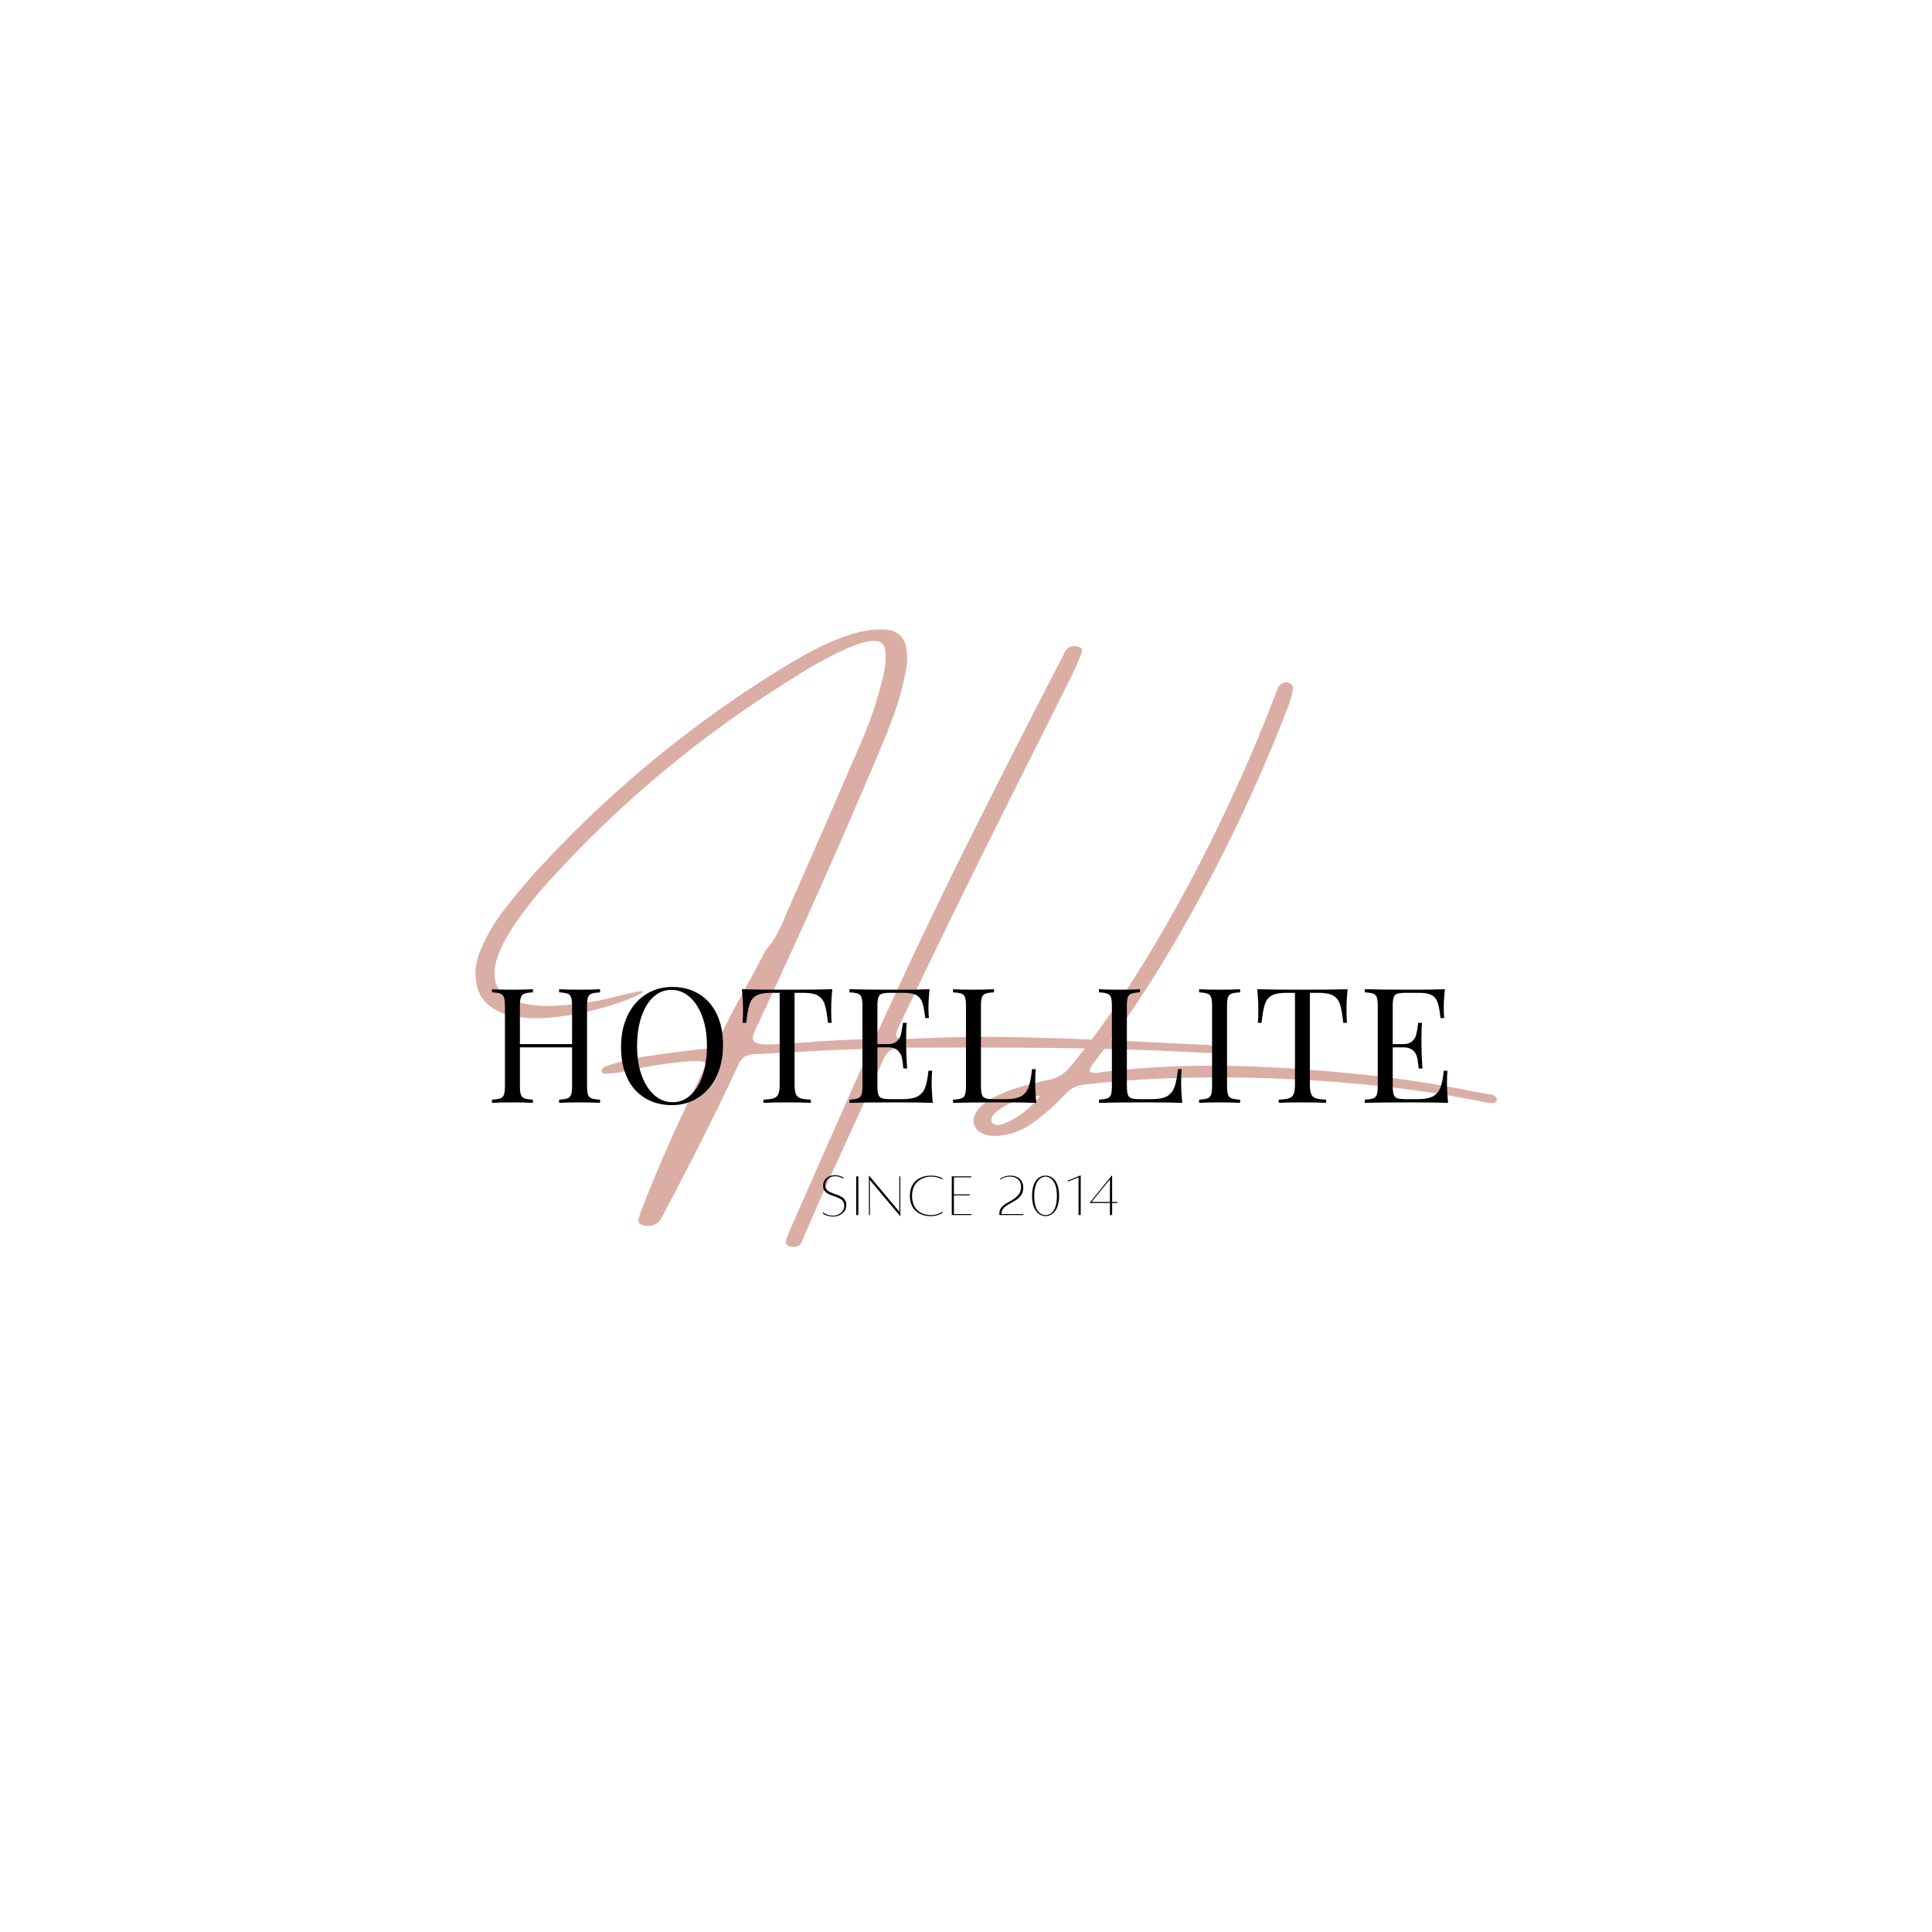 <?xml version="1.0" encoding="UTF-8"?> <svg xmlns="http://www.w3.org/2000/svg" width="375" viewBox="0 0 375 375" height="375"> <g fill="#DBAEA5"> <g> <g> <path d="M 126.922 0.953 C 126.992 0.992 127.066 1.055 127.141 1.141 C 127.211 1.234 127.25 1.344 127.25 1.469 C 127.25 1.656 127.191 1.801 127.078 1.906 C 126.973 2.02 126.848 2.078 126.703 2.078 L 126.188 2.016 C 126.125 2.055 126.078 2.078 126.047 2.078 C 116.691 1.547 107.473 1.223 98.391 1.109 C 89.316 1.004 80.16 0.973 70.922 1.016 C 69.41 1.016 67.914 1.016 66.438 1.016 C 65.508 1.016 64.758 1.191 64.188 1.547 C 63.613 1.898 63.125 2.52 62.719 3.406 C 60.344 8.812 57.914 14.203 55.438 19.578 C 54.094 22.516 52.754 25.445 51.422 28.375 C 50.461 30.508 49.52 32.676 48.594 34.875 C 48.102 35.945 47.641 37.023 47.203 38.109 C 47.172 38.203 47.113 38.312 47.031 38.438 C 46.957 38.738 46.828 39.016 46.641 39.266 C 46.336 39.516 45.945 39.66 45.469 39.703 C 44.988 39.742 44.57 39.648 44.219 39.422 C 43.863 39.203 43.766 38.812 43.922 38.25 C 44.254 37.32 44.625 36.422 45.031 35.547 C 48.582 27.43 52.16 19.312 55.766 11.188 C 56.609 9.301 57.457 7.391 58.312 5.453 C 58.438 5.172 58.566 4.859 58.703 4.516 C 59.004 3.848 59.305 3.188 59.609 2.531 C 59.891 1.789 59.703 1.375 59.047 1.281 C 54.336 1.406 49.648 1.617 44.984 1.922 C 42.535 2.055 40.066 2.18 37.578 2.297 C 36.18 2.328 35.203 2.992 34.641 4.297 C 32.203 9.566 29.66 14.797 27.016 19.984 C 25.461 23.055 23.883 26.129 22.281 29.203 C 21.695 30.316 21.109 31.43 20.516 32.547 C 20.18 33.254 19.812 33.922 19.406 34.547 C 19 35.098 18.453 35.438 17.766 35.562 C 17.078 35.688 16.473 35.648 15.953 35.453 C 15.441 35.254 15.203 34.93 15.234 34.484 C 15.422 33.629 15.68 32.816 16.016 32.047 C 18.68 25.223 21.586 18.516 24.734 11.922 C 25.848 9.586 26.961 7.25 28.078 4.906 C 28.379 4.164 28.176 3.75 27.469 3.656 C 26.758 3.562 25.723 3.586 24.359 3.734 C 24.328 3.734 24.27 3.734 24.188 3.734 C 21.812 3.953 19.367 4.285 16.859 4.734 C 14.359 5.18 12.723 5.516 11.953 5.734 C 11.18 5.922 10.391 6.016 9.578 6.016 C 9.523 6.066 9.469 6.094 9.406 6.094 C 9.332 6.094 9.254 6.066 9.172 6.016 L 8.75 6.094 C 8.594 6.094 8.438 6.031 8.281 5.906 C 8.133 5.789 8.062 5.641 8.062 5.453 C 8.094 5.359 8.156 5.234 8.25 5.078 C 8.344 4.93 8.445 4.82 8.562 4.75 C 11.531 3.707 14.555 2.984 17.641 2.578 C 21.16 2.055 24.68 1.609 28.203 1.234 C 29.379 1.203 30.211 0.664 30.703 -0.375 C 31.734 -2.477 32.801 -4.586 33.906 -6.703 C 35.238 -9.191 36.598 -11.676 37.984 -14.156 C 38.453 -15.082 38.93 -16.008 39.422 -16.938 C 39.484 -17.02 39.539 -17.109 39.594 -17.203 C 39.727 -17.504 39.891 -17.785 40.078 -18.047 C 41.004 -19.117 41.781 -20.285 42.406 -21.547 C 43.039 -22.816 43.617 -24.117 44.141 -25.453 C 44.391 -26.004 44.633 -26.555 44.875 -27.109 C 49.352 -37.223 53.773 -47.359 58.141 -57.516 C 60.148 -61.961 61.691 -66.539 62.766 -71.25 C 63.203 -72.957 63.312 -74.66 63.094 -76.359 C 62.875 -77.359 62.223 -77.879 61.141 -77.922 C 60.066 -77.961 58.766 -77.68 57.234 -77.078 C 55.703 -76.484 54.109 -75.758 52.453 -74.906 C 50.805 -74.051 49.316 -73.219 47.984 -72.406 C 46.648 -71.594 45.664 -70.984 45.031 -70.578 C 44.844 -70.473 44.719 -70.395 44.656 -70.344 C 27.27 -59.531 11.703 -46.547 -2.047 -31.391 C -3.566 -29.711 -5.02 -27.984 -6.406 -26.203 C -7.789 -24.43 -9.066 -22.562 -10.234 -20.594 C -11.109 -19.113 -11.805 -17.562 -12.328 -15.938 C -12.973 -13.445 -12.789 -11.547 -11.781 -10.234 C -10.781 -8.922 -9.273 -8.039 -7.266 -7.594 C -5.266 -7.145 -3.086 -6.988 -0.734 -7.125 C 1.609 -7.258 3.816 -7.5 5.891 -7.844 C 7.973 -8.188 9.586 -8.531 10.734 -8.875 C 12.098 -9.207 13.473 -9.523 14.859 -9.828 C 16.035 -10.047 16.363 -9.969 15.844 -9.594 C 15.32 -9.227 14.191 -8.719 12.453 -8.062 C 10.723 -7.414 8.641 -6.785 6.203 -6.172 C 3.766 -5.555 1.25 -5.117 -1.344 -4.859 C -3.938 -4.598 -6.367 -4.648 -8.641 -5.016 C -10.91 -5.391 -12.758 -6.238 -14.188 -7.562 C -15.625 -8.883 -16.363 -10.844 -16.406 -13.438 C -16.406 -13.508 -16.406 -13.578 -16.406 -13.641 C -16.312 -15.273 -15.922 -16.832 -15.234 -18.312 C -14.078 -21 -12.598 -23.488 -10.797 -25.781 C -8.891 -28.25 -6.898 -30.641 -4.828 -32.953 C 8.516 -47.586 23.539 -60.223 40.25 -70.859 C 42.219 -72.117 44.508 -73.5 47.125 -75 C 49.738 -76.5 52.426 -77.754 55.188 -78.766 C 57.945 -79.785 60.531 -80.25 62.938 -80.156 C 65.602 -80 67.062 -78.609 67.312 -75.984 C 67.438 -75.004 67.43 -74.051 67.297 -73.125 C 67.172 -72.195 66.992 -71.27 66.766 -70.344 C 66.723 -70.207 66.688 -70.066 66.656 -69.922 C 66.164 -67.691 65.531 -65.52 64.75 -63.406 C 63.977 -61.289 63.148 -59.195 62.266 -57.125 C 54.66 -39.07 46.707 -21.191 38.406 -3.484 C 38.156 -2.961 37.922 -2.426 37.703 -1.875 C 37.328 -1.008 37.363 -0.41 37.812 -0.078 C 38.258 0.242 39.008 0.406 40.062 0.406 C 41.113 0.406 42.348 0.352 43.766 0.25 C 43.984 0.25 44.203 0.223 44.422 0.172 C 45.348 0.141 46.289 0.094 47.25 0.031 C 51.508 -0.312 55.738 -0.539 59.938 -0.656 C 60.676 -0.656 61.191 -0.969 61.484 -1.594 C 61.816 -2.27 62.133 -2.953 62.438 -3.641 C 67.914 -15.68 73.609 -27.613 79.516 -39.438 C 85.43 -51.27 91.43 -63.055 97.516 -74.797 C 97.578 -74.941 97.648 -75.094 97.734 -75.25 C 97.953 -75.801 98.281 -76.266 98.719 -76.641 C 99.062 -76.828 99.453 -76.922 99.891 -76.922 C 100.336 -76.922 100.719 -76.816 101.031 -76.609 C 101.344 -76.41 101.406 -76.051 101.219 -75.531 C 101.188 -75.406 101.141 -75.281 101.078 -75.156 C 100.586 -73.883 100.047 -72.633 99.453 -71.406 C 96.453 -65.375 93.43 -59.352 90.391 -53.344 C 89.328 -51.207 88.254 -49.062 87.172 -46.906 C 80.098 -32.781 73.164 -18.586 66.375 -4.328 C 66.258 -4.055 66.133 -3.789 66 -3.531 C 65.852 -3.227 65.719 -2.938 65.594 -2.656 C 65.188 -1.758 65.16 -1.18 65.516 -0.922 C 65.867 -0.66 66.438 -0.57 67.219 -0.656 C 75.332 -1.094 83.602 -1.188 92.031 -0.938 C 100.469 -0.695 108.836 -0.359 117.141 0.078 C 119.68 0.191 122.219 0.316 124.75 0.453 C 124.863 0.453 124.957 0.453 125.031 0.453 C 125.363 0.453 125.691 0.477 126.016 0.531 C 126.348 0.594 126.648 0.734 126.922 0.953 Z M 126.922 0.953" transform="translate(108.683 202.332)"></path> </g> </g> </g> <g fill="#DBAEA5"> <g> <g> <path d="M 100.062 10.031 C 100.094 10.031 100.148 10.031 100.234 10.031 C 100.492 10.062 100.742 10.113 100.984 10.188 C 101.234 10.27 101.445 10.422 101.625 10.641 C 101.695 10.703 101.754 10.789 101.797 10.906 C 101.836 11.031 101.832 11.145 101.781 11.25 C 101.75 11.363 101.688 11.469 101.594 11.562 C 101.5 11.656 101.422 11.703 101.359 11.703 C 100.898 11.766 100.438 11.766 99.969 11.703 C 88.656 9.359 76.125 7.844 62.375 7.156 C 48.625 6.477 35.938 6.727 24.312 7.906 C 23.789 7.938 23.285 8 22.797 8.094 C 22.359 8.125 21.938 8.156 21.531 8.188 C 20.227 8.375 19.113 8.945 18.188 9.906 C 16.102 12.176 13.805 14.18 11.297 15.922 C 9.328 17.254 7.156 17.992 4.781 18.141 C 3.812 18.211 2.883 18.062 2 17.688 C 1.156 17.312 0.609 16.754 0.359 16.016 C 0.117 15.273 0.227 14.484 0.688 13.641 C 1.426 12.441 2.645 11.414 4.344 10.562 C 6.039 9.719 7.852 9.023 9.781 8.484 C 11.719 7.953 13.352 7.555 14.688 7.297 C 16.469 6.961 17.914 6.098 19.031 4.703 C 24.406 -1.836 29.57 -9.238 34.531 -17.5 C 39.488 -25.758 44.062 -34.258 48.25 -43 C 52.438 -51.75 56.035 -60.125 59.047 -68.125 C 59.148 -68.539 59.32 -68.906 59.562 -69.219 C 59.812 -69.531 60.172 -69.75 60.641 -69.875 C 61.098 -69.938 61.488 -69.844 61.812 -69.594 C 62.145 -69.352 62.281 -69.016 62.219 -68.578 C 62.062 -67.535 61.797 -66.516 61.422 -65.516 C 58.547 -57.922 55.129 -50.008 51.172 -41.781 C 47.223 -33.551 42.926 -25.523 38.281 -17.703 C 33.633 -9.891 28.844 -2.816 23.906 3.516 C 22.875 4.805 22.562 5.555 22.969 5.766 C 23.375 5.984 24.164 5.973 25.344 5.734 C 25.613 5.703 25.875 5.672 26.125 5.641 C 35.395 4.586 45.004 4.27 54.953 4.688 C 64.91 5.102 74.723 5.973 84.391 7.297 C 87.797 7.785 91.133 8.344 94.406 8.969 C 96.32 9.344 98.207 9.695 100.062 10.031 Z M 6.172 15.75 C 8.992 14.602 11.332 12.789 13.188 10.312 C 10.133 10.531 7.422 11.473 5.047 13.141 C 4.305 13.691 3.875 14.227 3.75 14.75 C 3.625 15.281 3.773 15.66 4.203 15.891 C 4.641 16.129 5.297 16.082 6.172 15.75 Z M 6.172 15.75" transform="translate(188.725 202.332)"></path> </g> </g> </g> <g> <g> <g> <path d="M 22.281 -21.453 C 21.539 -21.41 21 -21.328 20.656 -21.203 C 20.312 -21.078 20.078 -20.836 19.953 -20.484 C 19.828 -20.129 19.766 -19.555 19.766 -18.766 L 19.766 -3.297 C 19.766 -2.516 19.828 -1.945 19.953 -1.594 C 20.078 -1.238 20.312 -1 20.656 -0.875 C 21 -0.75 21.539 -0.664 22.281 -0.625 L 22.281 0 C 21.414 -0.062 20.086 -0.094 18.297 -0.094 C 16.609 -0.094 15.289 -0.062 14.344 0 L 14.344 -0.625 C 15.094 -0.664 15.633 -0.75 15.969 -0.875 C 16.312 -1 16.547 -1.238 16.672 -1.594 C 16.797 -1.945 16.859 -2.516 16.859 -3.297 L 16.859 -10.781 L 6.734 -10.781 L 6.734 -3.297 C 6.734 -2.516 6.797 -1.945 6.922 -1.594 C 7.047 -1.238 7.281 -1 7.625 -0.875 C 7.969 -0.75 8.516 -0.664 9.266 -0.625 L 9.266 0 C 8.305 -0.062 6.984 -0.094 5.297 -0.094 C 3.516 -0.094 2.188 -0.062 1.312 0 L 1.312 -0.625 C 2.062 -0.664 2.602 -0.75 2.938 -0.875 C 3.281 -1 3.516 -1.238 3.641 -1.594 C 3.766 -1.945 3.828 -2.516 3.828 -3.297 L 3.828 -18.766 C 3.828 -19.555 3.766 -20.129 3.641 -20.484 C 3.516 -20.836 3.281 -21.078 2.938 -21.203 C 2.602 -21.328 2.062 -21.41 1.312 -21.453 L 1.312 -22.062 C 2.188 -22 3.516 -21.969 5.297 -21.969 C 6.961 -21.969 8.285 -22 9.266 -22.062 L 9.266 -21.453 C 8.516 -21.41 7.969 -21.328 7.625 -21.203 C 7.281 -21.078 7.047 -20.836 6.922 -20.484 C 6.797 -20.129 6.734 -19.555 6.734 -18.766 L 6.734 -11.406 L 16.859 -11.406 L 16.859 -18.766 C 16.859 -19.555 16.797 -20.129 16.672 -20.484 C 16.547 -20.836 16.312 -21.078 15.969 -21.203 C 15.633 -21.328 15.094 -21.41 14.344 -21.453 L 14.344 -22.062 C 15.289 -22 16.609 -21.969 18.297 -21.969 C 20.086 -21.969 21.414 -22 22.281 -22.062 Z M 22.281 -21.453" transform="translate(94.18 214.066)"></path> </g> </g> </g> <g> <g> <g> <path d="M 11.562 -22.5 C 13.539 -22.5 15.27 -22.051 16.75 -21.156 C 18.238 -20.27 19.395 -18.977 20.219 -17.281 C 21.039 -15.594 21.453 -13.57 21.453 -11.219 C 21.453 -8.938 21.031 -6.91 20.188 -5.141 C 19.344 -3.379 18.164 -2.008 16.656 -1.031 C 15.156 -0.051 13.445 0.438 11.531 0.438 C 9.562 0.438 7.832 -0.008 6.344 -0.906 C 4.852 -1.801 3.695 -3.094 2.875 -4.781 C 2.062 -6.477 1.656 -8.5 1.656 -10.844 C 1.656 -13.133 2.07 -15.16 2.906 -16.922 C 3.75 -18.691 4.926 -20.062 6.438 -21.031 C 7.945 -22.008 9.656 -22.5 11.562 -22.5 Z M 11.438 -21.938 C 10.102 -21.938 8.93 -21.473 7.922 -20.547 C 6.922 -19.629 6.145 -18.336 5.594 -16.672 C 5.039 -15.016 4.766 -13.113 4.766 -10.969 C 4.766 -8.812 5.07 -6.91 5.688 -5.266 C 6.301 -3.629 7.125 -2.363 8.156 -1.469 C 9.195 -0.57 10.363 -0.125 11.656 -0.125 C 12.988 -0.125 14.156 -0.586 15.156 -1.516 C 16.164 -2.441 16.945 -3.734 17.5 -5.391 C 18.051 -7.055 18.328 -8.957 18.328 -11.094 C 18.328 -13.258 18.02 -15.16 17.406 -16.797 C 16.789 -18.441 15.961 -19.707 14.922 -20.594 C 13.891 -21.488 12.727 -21.938 11.438 -21.938 Z M 11.438 -21.938" transform="translate(118.888 214.066)"></path> </g> </g> </g> <g> <g> <g> <path d="M 18.453 -22.062 C 18.305 -20.594 18.234 -19.266 18.234 -18.078 C 18.234 -17.035 18.266 -16.188 18.328 -15.531 L 17.609 -15.531 C 17.441 -17.125 17.234 -18.312 16.984 -19.094 C 16.734 -19.875 16.297 -20.445 15.672 -20.812 C 15.055 -21.176 14.102 -21.359 12.812 -21.359 L 11.125 -21.359 L 11.125 -3.609 C 11.125 -2.742 11.207 -2.113 11.375 -1.719 C 11.539 -1.32 11.832 -1.051 12.25 -0.906 C 12.664 -0.758 13.344 -0.664 14.281 -0.625 L 14.281 0 C 13.195 -0.062 11.664 -0.094 9.688 -0.094 C 7.613 -0.094 6.078 -0.062 5.078 0 L 5.078 -0.625 C 6.016 -0.664 6.691 -0.758 7.109 -0.906 C 7.523 -1.051 7.816 -1.32 7.984 -1.719 C 8.148 -2.113 8.234 -2.742 8.234 -3.609 L 8.234 -21.359 L 6.547 -21.359 C 5.254 -21.359 4.297 -21.176 3.672 -20.812 C 3.055 -20.445 2.625 -19.875 2.375 -19.094 C 2.125 -18.312 1.914 -17.125 1.75 -15.531 L 1.031 -15.531 C 1.094 -16.188 1.125 -17.035 1.125 -18.078 C 1.125 -19.266 1.051 -20.594 0.906 -22.062 C 2.625 -22 5.551 -21.969 9.688 -21.969 C 13.801 -21.969 16.723 -22 18.453 -22.062 Z M 18.453 -22.062" transform="translate(143.099 214.066)"></path> </g> </g> </g> <g> <g> <g> <path d="M 17.266 -3.984 C 17.266 -2.805 17.336 -1.477 17.484 0 C 16.078 -0.062 13.695 -0.094 10.344 -0.094 C 6.352 -0.094 3.344 -0.062 1.312 0 L 1.312 -0.625 C 2.062 -0.664 2.602 -0.75 2.938 -0.875 C 3.281 -1 3.516 -1.238 3.641 -1.594 C 3.766 -1.945 3.828 -2.516 3.828 -3.297 L 3.828 -18.766 C 3.828 -19.555 3.766 -20.129 3.641 -20.484 C 3.516 -20.836 3.281 -21.078 2.938 -21.203 C 2.602 -21.328 2.062 -21.41 1.312 -21.453 L 1.312 -22.062 C 3.344 -22 6.352 -21.969 10.344 -21.969 C 13.406 -21.969 15.578 -22 16.859 -22.062 C 16.711 -20.695 16.641 -19.473 16.641 -18.391 C 16.641 -17.578 16.672 -16.93 16.734 -16.453 L 16.016 -16.453 C 15.867 -17.805 15.68 -18.812 15.453 -19.469 C 15.234 -20.125 14.852 -20.602 14.312 -20.906 C 13.77 -21.207 12.945 -21.359 11.844 -21.359 L 9.266 -21.359 C 8.516 -21.359 7.969 -21.301 7.625 -21.188 C 7.281 -21.07 7.047 -20.836 6.922 -20.484 C 6.797 -20.129 6.734 -19.555 6.734 -18.766 L 6.734 -11.406 L 8.797 -11.406 C 9.516 -11.406 10.07 -11.578 10.469 -11.922 C 10.863 -12.266 11.129 -12.672 11.266 -13.141 C 11.398 -13.609 11.508 -14.195 11.594 -14.906 L 11.688 -15.531 L 12.406 -15.531 C 12.344 -14.656 12.312 -13.676 12.312 -12.594 L 12.312 -11.094 C 12.312 -10.031 12.375 -8.555 12.5 -6.672 L 11.781 -6.672 C 11.758 -6.816 11.695 -7.316 11.594 -8.172 C 11.488 -9.035 11.203 -9.688 10.734 -10.125 C 10.266 -10.562 9.617 -10.781 8.797 -10.781 L 6.734 -10.781 L 6.734 -3.297 C 6.734 -2.516 6.797 -1.945 6.922 -1.594 C 7.047 -1.238 7.281 -1.004 7.625 -0.891 C 7.969 -0.773 8.516 -0.719 9.266 -0.719 L 11.531 -0.719 C 12.82 -0.719 13.805 -0.891 14.484 -1.234 C 15.16 -1.578 15.648 -2.125 15.953 -2.875 C 16.266 -3.633 16.492 -4.754 16.641 -6.234 L 17.359 -6.234 C 17.297 -5.672 17.266 -4.922 17.266 -3.984 Z M 17.266 -3.984" transform="translate(163.57 214.066)"></path> </g> </g> </g> <g> <g> <g> <path d="M 9.266 -21.453 C 8.516 -21.41 7.969 -21.328 7.625 -21.203 C 7.281 -21.078 7.047 -20.836 6.922 -20.484 C 6.797 -20.129 6.734 -19.555 6.734 -18.766 L 6.734 -3.297 C 6.734 -2.516 6.797 -1.945 6.922 -1.594 C 7.047 -1.238 7.281 -1.004 7.625 -0.891 C 7.969 -0.773 8.516 -0.719 9.266 -0.719 L 11.531 -0.719 C 12.82 -0.719 13.805 -0.898 14.484 -1.266 C 15.16 -1.629 15.648 -2.211 15.953 -3.016 C 16.266 -3.828 16.492 -5.004 16.641 -6.547 L 17.359 -6.547 C 17.297 -5.898 17.266 -5.047 17.266 -3.984 C 17.266 -2.805 17.336 -1.477 17.484 0 C 16.078 -0.062 13.695 -0.094 10.344 -0.094 C 6.352 -0.094 3.344 -0.062 1.312 0 L 1.312 -0.625 C 2.062 -0.664 2.602 -0.75 2.938 -0.875 C 3.281 -1 3.516 -1.238 3.641 -1.594 C 3.766 -1.945 3.828 -2.516 3.828 -3.297 L 3.828 -18.766 C 3.828 -19.555 3.766 -20.129 3.641 -20.484 C 3.516 -20.836 3.281 -21.078 2.938 -21.203 C 2.602 -21.328 2.062 -21.41 1.312 -21.453 L 1.312 -22.062 C 2.188 -22 3.516 -21.969 5.297 -21.969 C 6.961 -21.969 8.285 -22 9.266 -22.062 Z M 9.266 -21.453" transform="translate(183.668 214.066)"></path> </g> </g> </g> <g> <g> <g> <path d="M 9.266 -21.453 C 8.516 -21.41 7.969 -21.328 7.625 -21.203 C 7.281 -21.078 7.047 -20.836 6.922 -20.484 C 6.797 -20.129 6.734 -19.555 6.734 -18.766 L 6.734 -3.297 C 6.734 -2.516 6.797 -1.945 6.922 -1.594 C 7.047 -1.238 7.281 -1.004 7.625 -0.891 C 7.969 -0.773 8.516 -0.719 9.266 -0.719 L 11.531 -0.719 C 12.82 -0.719 13.805 -0.898 14.484 -1.266 C 15.16 -1.629 15.648 -2.211 15.953 -3.016 C 16.266 -3.828 16.492 -5.004 16.641 -6.547 L 17.359 -6.547 C 17.297 -5.898 17.266 -5.047 17.266 -3.984 C 17.266 -2.805 17.336 -1.477 17.484 0 C 16.078 -0.062 13.695 -0.094 10.344 -0.094 C 6.352 -0.094 3.344 -0.062 1.312 0 L 1.312 -0.625 C 2.062 -0.664 2.602 -0.75 2.938 -0.875 C 3.281 -1 3.516 -1.238 3.641 -1.594 C 3.766 -1.945 3.828 -2.516 3.828 -3.297 L 3.828 -18.766 C 3.828 -19.555 3.766 -20.129 3.641 -20.484 C 3.516 -20.836 3.281 -21.078 2.938 -21.203 C 2.602 -21.328 2.062 -21.41 1.312 -21.453 L 1.312 -22.062 C 2.188 -22 3.516 -21.969 5.297 -21.969 C 6.961 -21.969 8.285 -22 9.266 -22.062 Z M 9.266 -21.453" transform="translate(211.992 214.066)"></path> </g> </g> </g> <g> <g> <g> <path d="M 9.266 -21.453 C 8.516 -21.41 7.969 -21.328 7.625 -21.203 C 7.281 -21.078 7.047 -20.836 6.922 -20.484 C 6.797 -20.129 6.734 -19.555 6.734 -18.766 L 6.734 -3.297 C 6.734 -2.516 6.797 -1.945 6.922 -1.594 C 7.047 -1.238 7.281 -1 7.625 -0.875 C 7.969 -0.75 8.516 -0.664 9.266 -0.625 L 9.266 0 C 8.305 -0.062 6.984 -0.094 5.297 -0.094 C 3.516 -0.094 2.188 -0.062 1.312 0 L 1.312 -0.625 C 2.062 -0.664 2.602 -0.75 2.938 -0.875 C 3.281 -1 3.516 -1.238 3.641 -1.594 C 3.766 -1.945 3.828 -2.516 3.828 -3.297 L 3.828 -18.766 C 3.828 -19.555 3.766 -20.129 3.641 -20.484 C 3.516 -20.836 3.281 -21.078 2.938 -21.203 C 2.602 -21.328 2.062 -21.41 1.312 -21.453 L 1.312 -22.062 C 2.188 -22 3.516 -21.969 5.297 -21.969 C 6.961 -21.969 8.285 -22 9.266 -22.062 Z M 9.266 -21.453" transform="translate(231.435 214.066)"></path> </g> </g> </g> <g> <g> <g> <path d="M 18.453 -22.062 C 18.305 -20.594 18.234 -19.266 18.234 -18.078 C 18.234 -17.035 18.266 -16.188 18.328 -15.531 L 17.609 -15.531 C 17.441 -17.125 17.234 -18.312 16.984 -19.094 C 16.734 -19.875 16.297 -20.445 15.672 -20.812 C 15.055 -21.176 14.102 -21.359 12.812 -21.359 L 11.125 -21.359 L 11.125 -3.609 C 11.125 -2.742 11.207 -2.113 11.375 -1.719 C 11.539 -1.32 11.832 -1.051 12.25 -0.906 C 12.664 -0.758 13.344 -0.664 14.281 -0.625 L 14.281 0 C 13.195 -0.062 11.664 -0.094 9.688 -0.094 C 7.613 -0.094 6.078 -0.062 5.078 0 L 5.078 -0.625 C 6.016 -0.664 6.691 -0.758 7.109 -0.906 C 7.523 -1.051 7.816 -1.32 7.984 -1.719 C 8.148 -2.113 8.234 -2.742 8.234 -3.609 L 8.234 -21.359 L 6.547 -21.359 C 5.254 -21.359 4.297 -21.176 3.672 -20.812 C 3.055 -20.445 2.625 -19.875 2.375 -19.094 C 2.125 -18.312 1.914 -17.125 1.75 -15.531 L 1.031 -15.531 C 1.094 -16.188 1.125 -17.035 1.125 -18.078 C 1.125 -19.266 1.051 -20.594 0.906 -22.062 C 2.625 -22 5.551 -21.969 9.688 -21.969 C 13.801 -21.969 16.723 -22 18.453 -22.062 Z M 18.453 -22.062" transform="translate(243.12 214.066)"></path> </g> </g> </g> <g> <g> <g> <path d="M 17.266 -3.984 C 17.266 -2.805 17.336 -1.477 17.484 0 C 16.078 -0.062 13.695 -0.094 10.344 -0.094 C 6.352 -0.094 3.344 -0.062 1.312 0 L 1.312 -0.625 C 2.062 -0.664 2.602 -0.75 2.938 -0.875 C 3.281 -1 3.516 -1.238 3.641 -1.594 C 3.766 -1.945 3.828 -2.516 3.828 -3.297 L 3.828 -18.766 C 3.828 -19.555 3.766 -20.129 3.641 -20.484 C 3.516 -20.836 3.281 -21.078 2.938 -21.203 C 2.602 -21.328 2.062 -21.41 1.312 -21.453 L 1.312 -22.062 C 3.344 -22 6.352 -21.969 10.344 -21.969 C 13.406 -21.969 15.578 -22 16.859 -22.062 C 16.711 -20.695 16.641 -19.473 16.641 -18.391 C 16.641 -17.578 16.672 -16.93 16.734 -16.453 L 16.016 -16.453 C 15.867 -17.805 15.68 -18.812 15.453 -19.469 C 15.234 -20.125 14.852 -20.602 14.312 -20.906 C 13.77 -21.207 12.945 -21.359 11.844 -21.359 L 9.266 -21.359 C 8.516 -21.359 7.969 -21.301 7.625 -21.188 C 7.281 -21.07 7.047 -20.836 6.922 -20.484 C 6.797 -20.129 6.734 -19.555 6.734 -18.766 L 6.734 -11.406 L 8.797 -11.406 C 9.516 -11.406 10.07 -11.578 10.469 -11.922 C 10.863 -12.266 11.129 -12.672 11.266 -13.141 C 11.398 -13.609 11.508 -14.195 11.594 -14.906 L 11.688 -15.531 L 12.406 -15.531 C 12.344 -14.656 12.312 -13.676 12.312 -12.594 L 12.312 -11.094 C 12.312 -10.031 12.375 -8.555 12.5 -6.672 L 11.781 -6.672 C 11.758 -6.816 11.695 -7.316 11.594 -8.172 C 11.488 -9.035 11.203 -9.688 10.734 -10.125 C 10.266 -10.562 9.617 -10.781 8.797 -10.781 L 6.734 -10.781 L 6.734 -3.297 C 6.734 -2.516 6.797 -1.945 6.922 -1.594 C 7.047 -1.238 7.281 -1.004 7.625 -0.891 C 7.969 -0.773 8.516 -0.719 9.266 -0.719 L 11.531 -0.719 C 12.82 -0.719 13.805 -0.891 14.484 -1.234 C 15.16 -1.578 15.648 -2.125 15.953 -2.875 C 16.266 -3.633 16.492 -4.754 16.641 -6.234 L 17.359 -6.234 C 17.297 -5.672 17.266 -4.922 17.266 -3.984 Z M 17.266 -3.984" transform="translate(263.592 214.066)"></path> </g> </g> </g> <g> <g> <g> <path d="M 2.344 -4.172 C 1.398 -4.52 0.754 -4.816 0.754 -5.773 C 0.754 -6.84 1.59 -7.52 2.617 -7.52 C 3.633 -7.52 4.293 -7.031 4.293 -7.031 L 4.281 -7.281 C 4.281 -7.281 3.562 -7.723 2.605 -7.723 C 1.66 -7.723 0.395 -7.223 0.336 -5.738 C 0.301 -4.41 1.34 -4.055 2.27 -3.707 C 3.312 -3.312 4.434 -3.121 4.434 -1.734 C 4.434 -0.574 3.277 0.133 2.32 0.133 C 1.293 0.133 0.719 -0.227 0.301 -0.551 L 0.301 -0.273 C 0.301 -0.273 1.027 0.312 2.32 0.312 C 3.609 0.312 4.84 -0.586 4.84 -1.914 C 4.84 -3.48 3.301 -3.836 2.344 -4.172 Z M 2.344 -4.172" transform="translate(159.43 235.828)"></path> </g> </g> </g> <g> <g> <g> <path d="M 0.695 0.023 L 1.113 0.023 L 1.113 -7.496 L 0.695 -7.496 Z M 0.695 0.023" transform="translate(165.491 235.828)"></path> </g> </g> </g> <g> <g> <g> <path d="M 6.672 -7.496 L 6.48 -7.496 L 6.48 -0.621 L 0.609 -7.641 L 0.574 -7.641 L 0.574 0.023 L 0.766 0.023 L 0.766 -6.777 L 6.637 0.227 L 6.672 0.227 Z M 6.672 -7.496" transform="translate(168.085 235.828)"></path> </g> </g> </g> <g> <g> <g> <path d="M 6.777 -0.668 C 6.777 -0.668 5.977 0.023 4.59 0.023 C 3.25 0.023 0.898 -0.574 0.898 -3.719 C 0.898 -6.812 3.43 -7.449 4.59 -7.449 C 6 -7.449 6.777 -6.887 6.777 -6.887 L 6.777 -7.148 C 6.777 -7.148 5.953 -7.641 4.59 -7.641 C 2.438 -7.641 0.477 -6.492 0.477 -3.719 C 0.477 -0.527 2.977 0.227 4.484 0.227 C 5.977 0.227 6.777 -0.406 6.777 -0.406 Z M 6.777 -0.668" transform="translate(176.13 235.828)"></path> </g> </g> </g> <g> <g> <g> <path d="M 4.375 -7.305 L 4.375 -7.496 L 0.574 -7.496 L 0.574 0.012 L 4.375 0.012 L 4.375 -0.18 L 0.992 -0.18 L 0.992 -3.812 L 4.055 -3.812 L 4.055 -4.004 L 0.992 -4.004 L 0.992 -7.305 Z M 4.375 -7.305" transform="translate(184.163 235.828)"></path> </g> </g> </g> <g> <g> <g> <path d="M 2.617 -2.27 C 3.789 -2.918 5.094 -3.598 5.094 -5.297 C 5.094 -6.934 3.887 -7.641 2.617 -7.641 C 1.352 -7.641 0.633 -7.043 0.633 -7.043 L 0.633 -6.852 C 1.207 -7.281 1.758 -7.449 2.523 -7.449 C 3.469 -7.449 4.664 -6.992 4.664 -5.465 C 4.664 -3.945 3.527 -3.215 2.547 -2.68 C 0.812 -1.723 0.453 -1.242 0.453 -0.18 L 0.453 0.012 L 5.094 0.012 L 5.094 -0.18 L 0.871 -0.18 C 0.871 -0.969 1.074 -1.422 2.617 -2.27 Z M 2.617 -2.27" transform="translate(193.523 235.828)"></path> </g> </g> </g> <g> <g> <g> <path d="M 3.109 -7.641 C 1.746 -7.641 0.488 -6.492 0.488 -3.719 C 0.488 -0.527 2.152 0.227 3.109 0.227 C 4.066 0.227 5.738 -0.527 5.738 -3.719 C 5.738 -6.492 4.484 -7.641 3.109 -7.641 Z M 3.109 0.023 C 2.246 0.023 0.91 -0.574 0.91 -3.719 C 0.91 -6.812 2.367 -7.449 3.109 -7.449 C 3.848 -7.449 5.309 -6.812 5.309 -3.719 C 5.309 -0.574 3.969 0.023 3.109 0.023 Z M 3.109 0.023" transform="translate(199.834 235.828)"></path> </g> </g> </g> <g> <g> <g> <path d="M 2.906 -7.688 L 0.395 -6.648 L 0.465 -6.469 L 2.523 -7.316 L 2.523 0.012 L 2.953 0.012 L 2.953 -7.688 Z M 2.906 -7.688" transform="translate(206.815 235.828)"></path> </g> </g> </g> <g> <g> <g> <path d="M 5.762 -2.535 L 4.758 -2.535 L 4.758 -7.688 L 4.711 -7.688 L 0.406 -2.367 L 0.406 -2.332 L 4.328 -2.332 L 4.328 0.012 L 4.758 0.012 L 4.758 -2.332 L 5.762 -2.332 Z M 0.777 -2.535 L 4.328 -6.91 L 4.328 -2.535 Z M 0.777 -2.535" transform="translate(211.107 235.828)"></path> </g> </g> </g> </svg> 